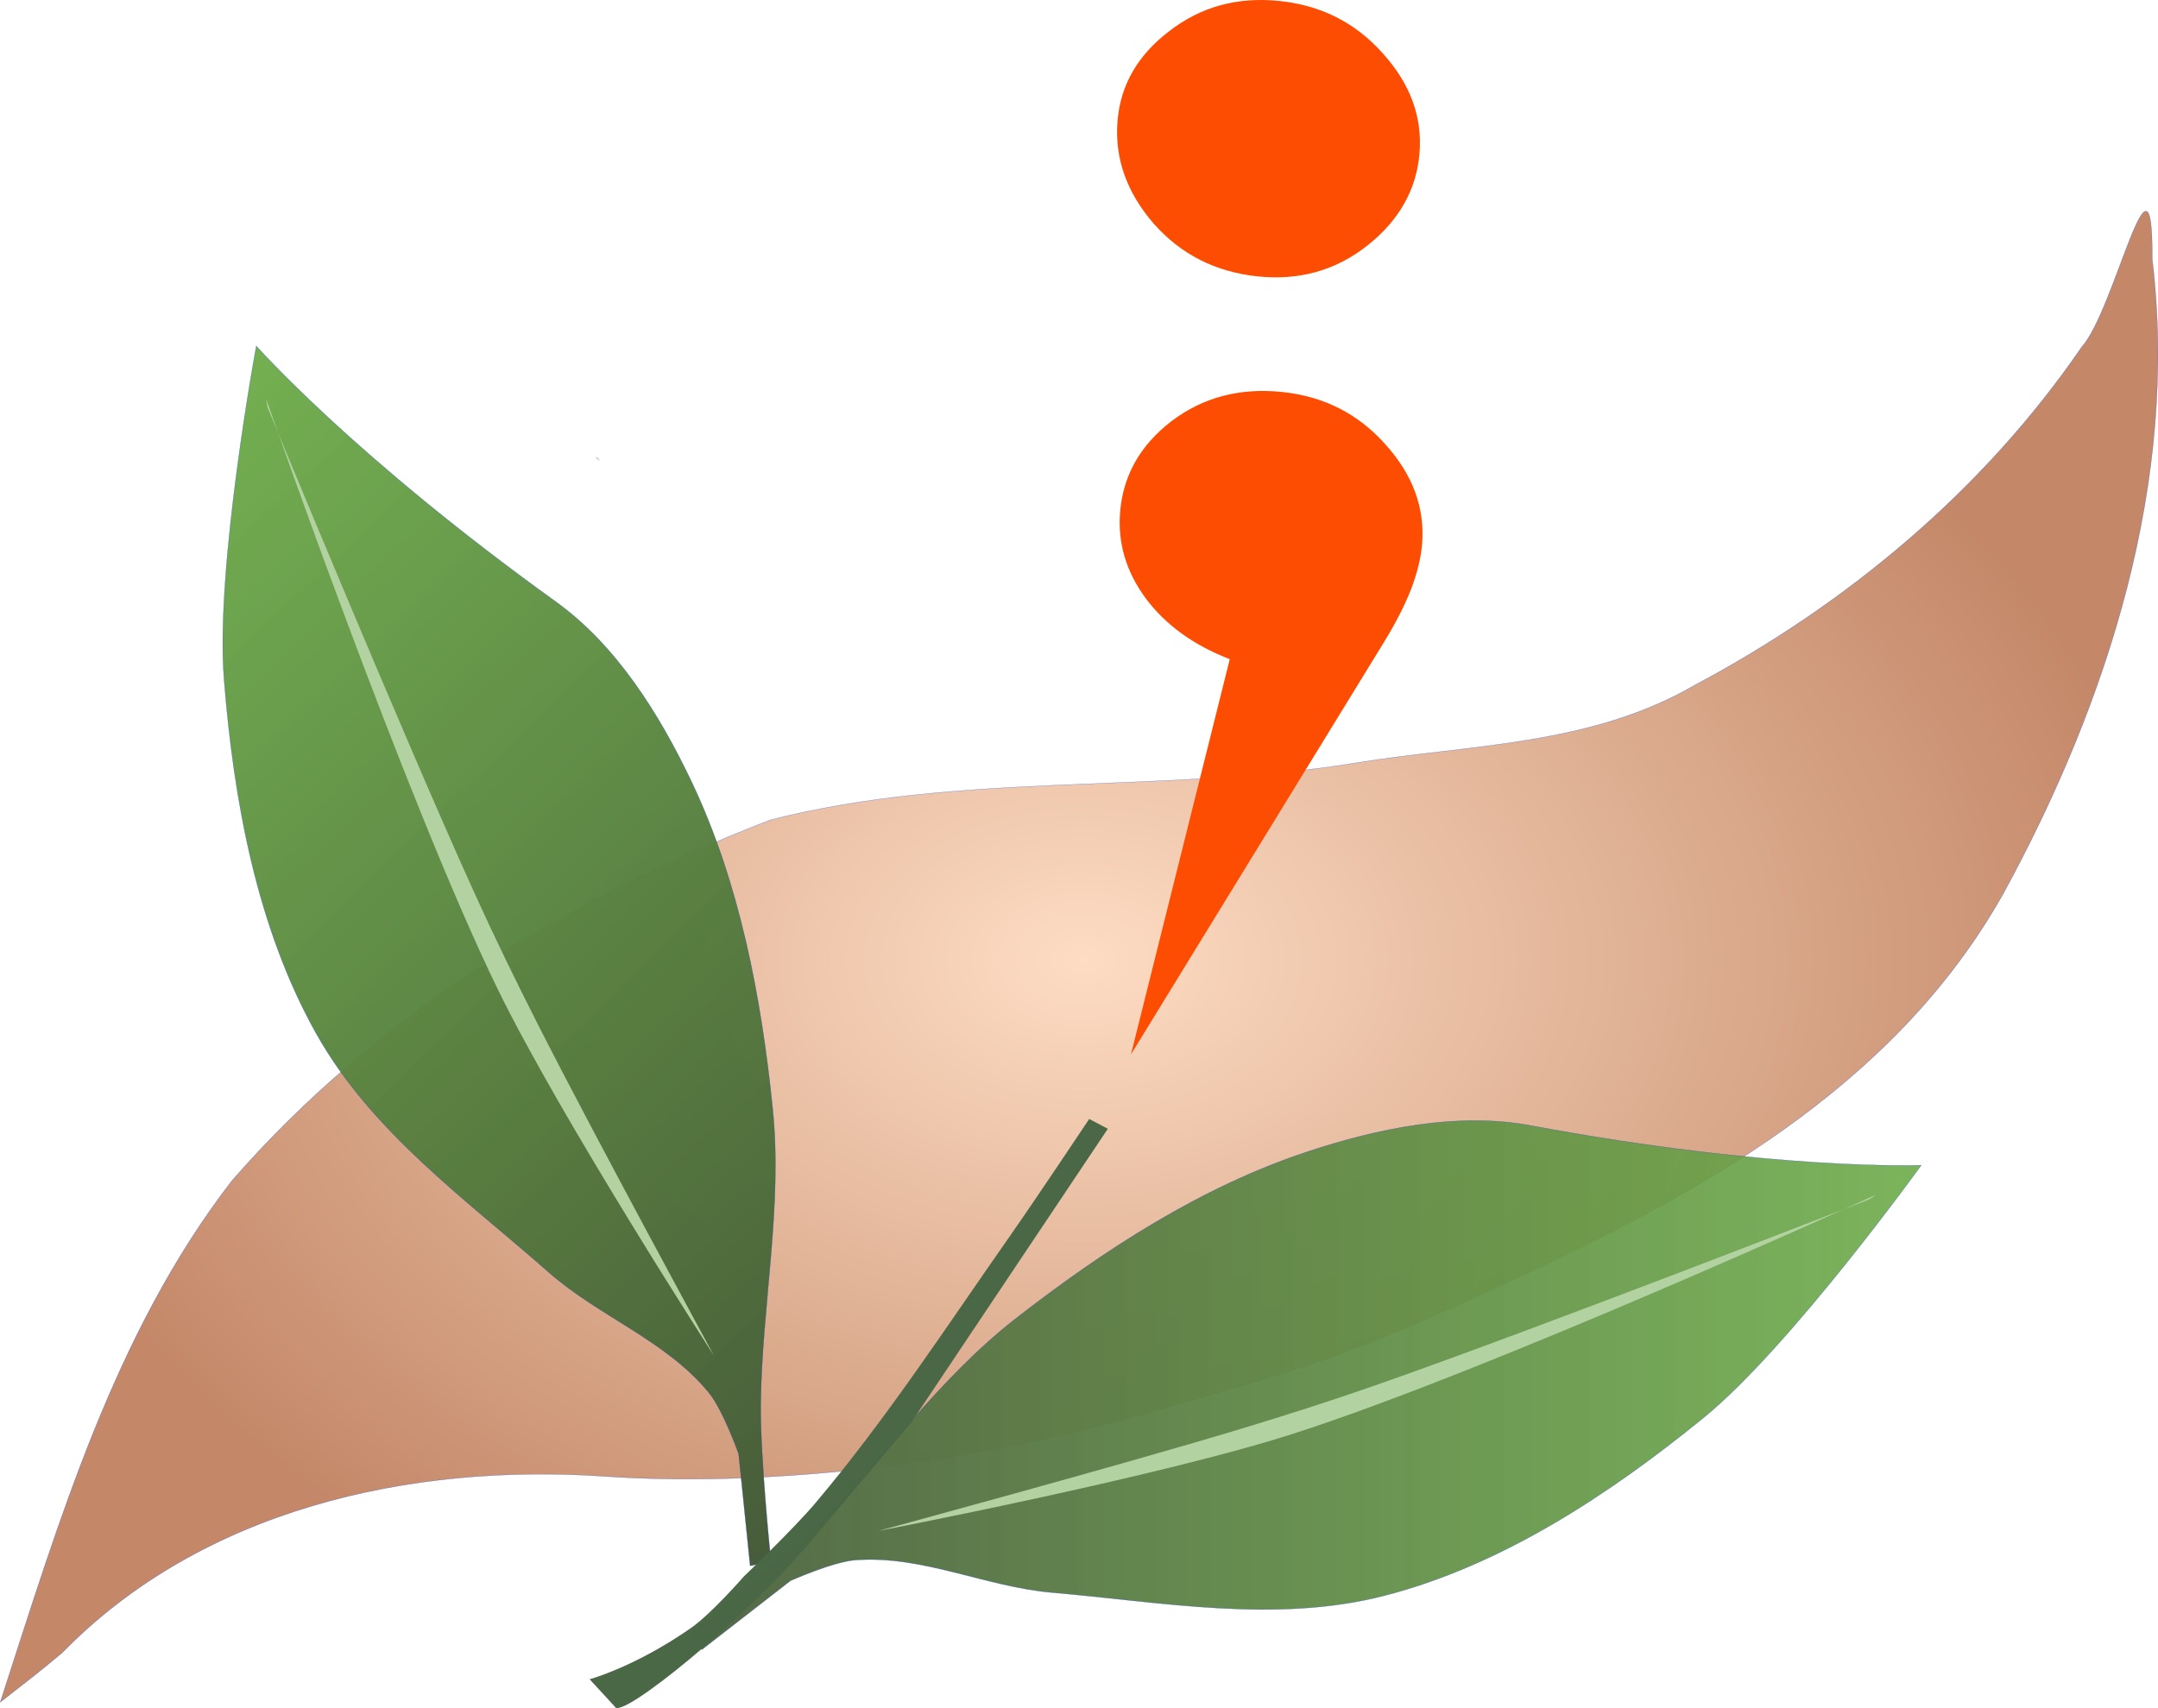 <?xml version="1.0" encoding="UTF-8" standalone="no"?>
<!-- Created with Inkscape (http://www.inkscape.org/) -->

<svg
   width="102.513mm"
   height="81.15mm"
   viewBox="0 0 102.513 81.15"
   version="1.1"
   id="svg1"
   inkscape:version="1.3.2 (091e20e, 2023-11-25, custom)"
   sodipodi:docname="logo_4.svg"
   xmlns:inkscape="http://www.inkscape.org/namespaces/inkscape"
   xmlns:sodipodi="http://sodipodi.sourceforge.net/DTD/sodipodi-0.dtd"
   xmlns:xlink="http://www.w3.org/1999/xlink"
   xmlns="http://www.w3.org/2000/svg"
   xmlns:svg="http://www.w3.org/2000/svg">
  <sodipodi:namedview
     id="namedview1"
     pagecolor="#ffffff"
     bordercolor="#000000"
     borderopacity="0.25"
     inkscape:showpageshadow="2"
     inkscape:pageopacity="0.0"
     inkscape:pagecheckerboard="0"
     inkscape:deskcolor="#d1d1d1"
     inkscape:document-units="mm"
     inkscape:zoom="1.6204616"
     inkscape:cx="221.54182"
     inkscape:cy="210.12532"
     inkscape:window-width="3840"
     inkscape:window-height="2054"
     inkscape:window-x="-11"
     inkscape:window-y="-11"
     inkscape:window-maximized="1"
     inkscape:current-layer="layer1" />
  <defs
     id="defs1">
    <radialGradient
       inkscape:collect="always"
       xlink:href="#linearGradient2202"
       id="radialGradient2203-0"
       cx="1104.929"
       cy="489.012"
       fx="1104.929"
       fy="489.012"
       r="328.929"
       gradientTransform="matrix(0.156,0,0,0.108,-74.622,98.677)"
       gradientUnits="userSpaceOnUse" />
    <linearGradient
       id="linearGradient2202"
       inkscape:collect="always">
      <stop
         style="stop-color:#fddcc3;stop-opacity:1;"
         offset="0"
         id="stop2202" />
      <stop
         style="stop-color:#c48868;stop-opacity:1;"
         offset="0.999"
         id="stop2203" />
    </linearGradient>
    <linearGradient
       inkscape:collect="always"
       xlink:href="#linearGradient2205"
       id="linearGradient3"
       gradientUnits="userSpaceOnUse"
       gradientTransform="matrix(0.156,0,0,0.156,-74.622,75.15)"
       x1="986.494"
       y1="619.601"
       x2="1361.77"
       y2="619.601" />
    <linearGradient
       id="linearGradient2205"
       inkscape:collect="always">
      <stop
         style="stop-color:#536846;stop-opacity:0.999;"
         offset="0"
         id="stop2205" />
      <stop
         style="stop-color:#6aaa45;stop-opacity:0.884;"
         offset="1"
         id="stop2206" />
    </linearGradient>
    <linearGradient
       inkscape:collect="always"
       xlink:href="#linearGradient2"
       id="linearGradient4"
       gradientUnits="userSpaceOnUse"
       gradientTransform="translate(154.386,-242.937)"
       x1="986.494"
       y1="619.601"
       x2="1361.77"
       y2="619.601" />
    <linearGradient
       id="linearGradient2"
       inkscape:collect="always">
      <stop
         style="stop-color:#465b39;stop-opacity:0.999;"
         offset="0"
         id="stop1" />
      <stop
         style="stop-color:#6aaa45;stop-opacity:0.941;"
         offset="1"
         id="stop2" />
    </linearGradient>
  </defs>
  <g
     inkscape:label="Calque 1"
     inkscape:groupmode="layer"
     id="layer1"
     transform="translate(-46.301,-105.892)">
    <path
       fill="#d5c9b4"
       opacity="1"
       stroke="none"
       d="m 74.81,127.781 c -0.065,-0.015 -0.138,-0.07 -0.211,-0.125 0.017,-0.018 0.048,-0.053 0.049,-0.052 0.053,0.044 0.104,0.091 0.162,0.177 z"
       id="path853-8"
       style="stroke-width:0.156" />
    <path
       style="opacity:0.996;fill:url(#radialGradient2203-0);stroke:#0031cd;stroke-width:0.012;stroke-linecap:round;stroke-opacity:0.75"
       d="m 46.313,186.767 c 2.781,-8.563 5.411,-17.526 10.986,-24.755 6.807,-7.842 15.98,-13.451 25.597,-17.165 9.061,-2.315 18.64,-1.214 27.844,-2.713 5.421,-0.882 11.106,-0.809 16.06,-3.686 7.293,-3.882 13.742,-9.294 18.389,-16.068 1.594,-1.784 3.397,-10.498 3.348,-4.201 1.277,10.53 -2.079,21.017 -7.074,30.176 -5.238,9.299 -14.565,14.344 -23.939,18.65 -6.67,3.064 -8.506,3.752 -18.006,6.364 -8.125,2.234 -17.273,3.161 -24.485,2.667 -9.329,-0.64 -19.152,1.601 -25.767,8.372 -0.959,0.817 -1.964,1.58 -2.953,2.359 z"
       id="path2198-6-7"
       sodipodi:nodetypes="sssasssssssss" />
    <path
       style="opacity:0.996;fill:url(#linearGradient3);stroke:#0031cd;stroke-width:0.012;stroke-linecap:round;stroke-opacity:0.75"
       d="m 137.568,161.254 c 0,0 -6.235,8.652 -10.344,12 -4.484,3.653 -9.59,7.014 -15.151,8.448 -5.166,1.332 -10.574,0.305 -15.797,-0.145 -3.161,-0.273 -6.156,-1.785 -9.348,-1.543 -1.062,0.081 -3.076,0.982 -3.076,0.982 l -4.211,3.271 -0.531,-0.858 c 0,0 3.941,-3.049 5.753,-4.827 3.319,-3.255 6.002,-7.171 9.675,-10.033 4.195,-3.268 8.814,-6.262 13.838,-7.928 3.418,-1.133 7.186,-1.898 10.635,-1.254 11.576,2.164 18.557,1.886 18.557,1.886 z"
       id="path2196-8-2-8"
       sodipodi:nodetypes="csssscccssssc" />
    <path
       style="opacity:0.996;fill:#b4d2a2;fill-opacity:1;stroke:none;stroke-width:0.012;stroke-linecap:round;stroke-opacity:0.75"
       d="m 135.438,162.646 c 0,0 -18.276,8.347 -27.788,11.39 -6.422,2.055 -19.637,4.595 -19.637,4.595 0,0 11.485,-3.113 17.185,-4.837 2.156,-0.652 4.304,-1.337 6.434,-2.082 7.887,-2.759 23.477,-8.84 23.477,-8.84"
       id="path2197-4-5-7"
       sodipodi:nodetypes="cscssc" />
    <g
       id="g2"
       transform="matrix(-0.108,-0.113,-0.113,0.108,257.199,260.207)">
      <path
         style="opacity:0.996;fill:url(#linearGradient4);stroke:#0031cd;stroke-width:0.078;stroke-linecap:round;stroke-opacity:0.75"
         d="m 1516.077,309.619 c 0,0 -40.014,55.525 -66.38,77.009 -28.772,23.444 -61.542,45.011 -97.23,54.213 -33.149,8.547 -67.856,1.96 -101.376,-0.93 -20.285,-1.749 -39.505,-11.452 -59.992,-9.9 -6.816,0.516 -19.739,6.301 -19.739,6.301 l -27.022,20.989 -3.407,-5.505 c 0,0 25.289,-19.566 36.92,-30.974 21.299,-20.889 38.514,-46.021 62.087,-64.383 26.919,-20.969 56.564,-40.188 88.801,-50.876 21.932,-7.271 46.112,-12.183 68.249,-8.044 74.284,13.889 119.088,12.1 119.088,12.1 z"
         id="path2196-8-2-9-9"
         sodipodi:nodetypes="csssscccssssc" />
      <path
         style="opacity:0.996;fill:#b4d2a2;fill-opacity:1;stroke:none;stroke-width:0.078;stroke-linecap:round;stroke-opacity:0.75"
         d="m 1502.405,318.55 c 0,0 -117.284,53.566 -178.323,73.094 -41.214,13.186 -126.018,29.486 -126.018,29.486 0,0 73.701,-19.975 110.281,-31.037 13.836,-4.184 27.623,-8.58 41.286,-13.36 50.614,-17.708 150.658,-56.726 150.658,-56.726"
         id="path2197-4-5-0-1"
         sodipodi:nodetypes="cscssc" />
    </g>
    <path
       style="opacity:0.996;fill:#4a6846;fill-opacity:1;stroke:none;stroke-width:0.177;stroke-linecap:round;stroke-dasharray:none;stroke-opacity:0.75"
       d="m 74.31,185.675 c 0,0 2.156,-0.582 4.806,-2.429 0.979,-0.682 2.518,-2.452 2.518,-2.452 0,0 2.352,-2.249 3.388,-3.475 3.388,-4.008 6.255,-8.421 9.206,-12.632 1.303,-1.86 3.815,-5.632 3.815,-5.632 l 0.884,0.467 -9.323,13.932 c 0,0 -3.252,3.859 -4.932,5.839 -3.021,3.559 -8.934,8.388 -9.168,7.679 z"
       id="path2199-2-5"
       sodipodi:nodetypes="cscsscccscc" />
    <path
       style="font-size:341.625px;font-family:'Snap ITC', 'Snap ITC_MSFontService', sans-serif;fill:#fd4d03;fill-opacity:1;stroke-width:0.163"
       d="m 113.734,113.157 q -0.21,2.601 -2.465,4.39 -2.255,1.789 -5.23,1.476 -3.001,-0.316 -4.934,-2.507 -1.931,-2.23 -1.718,-4.87 0.207,-2.561 2.455,-4.272 2.252,-1.75 5.252,-1.434 2.975,0.313 4.909,2.504 1.937,2.151 1.731,4.713 z"
       id="path7-3" />
    <path
       style="font-size:341.625px;font-family:'Snap ITC', 'Snap ITC_MSFontService', sans-serif;fill:#fd4d03;fill-opacity:1;stroke-width:0.163"
       d="m 100.026,155.989 4.693,-18.78 q -2.565,-0.986 -3.989,-2.884 -1.398,-1.896 -1.22,-4.103 0.21,-2.601 2.433,-4.314 2.249,-1.71 5.274,-1.392 2.975,0.313 4.909,2.504 1.937,2.151 1.731,4.713 -0.079,0.985 -0.531,2.17 -0.448,1.145 -1.297,2.526 z"
       id="text676-2-3" />
  </g>
</svg>
